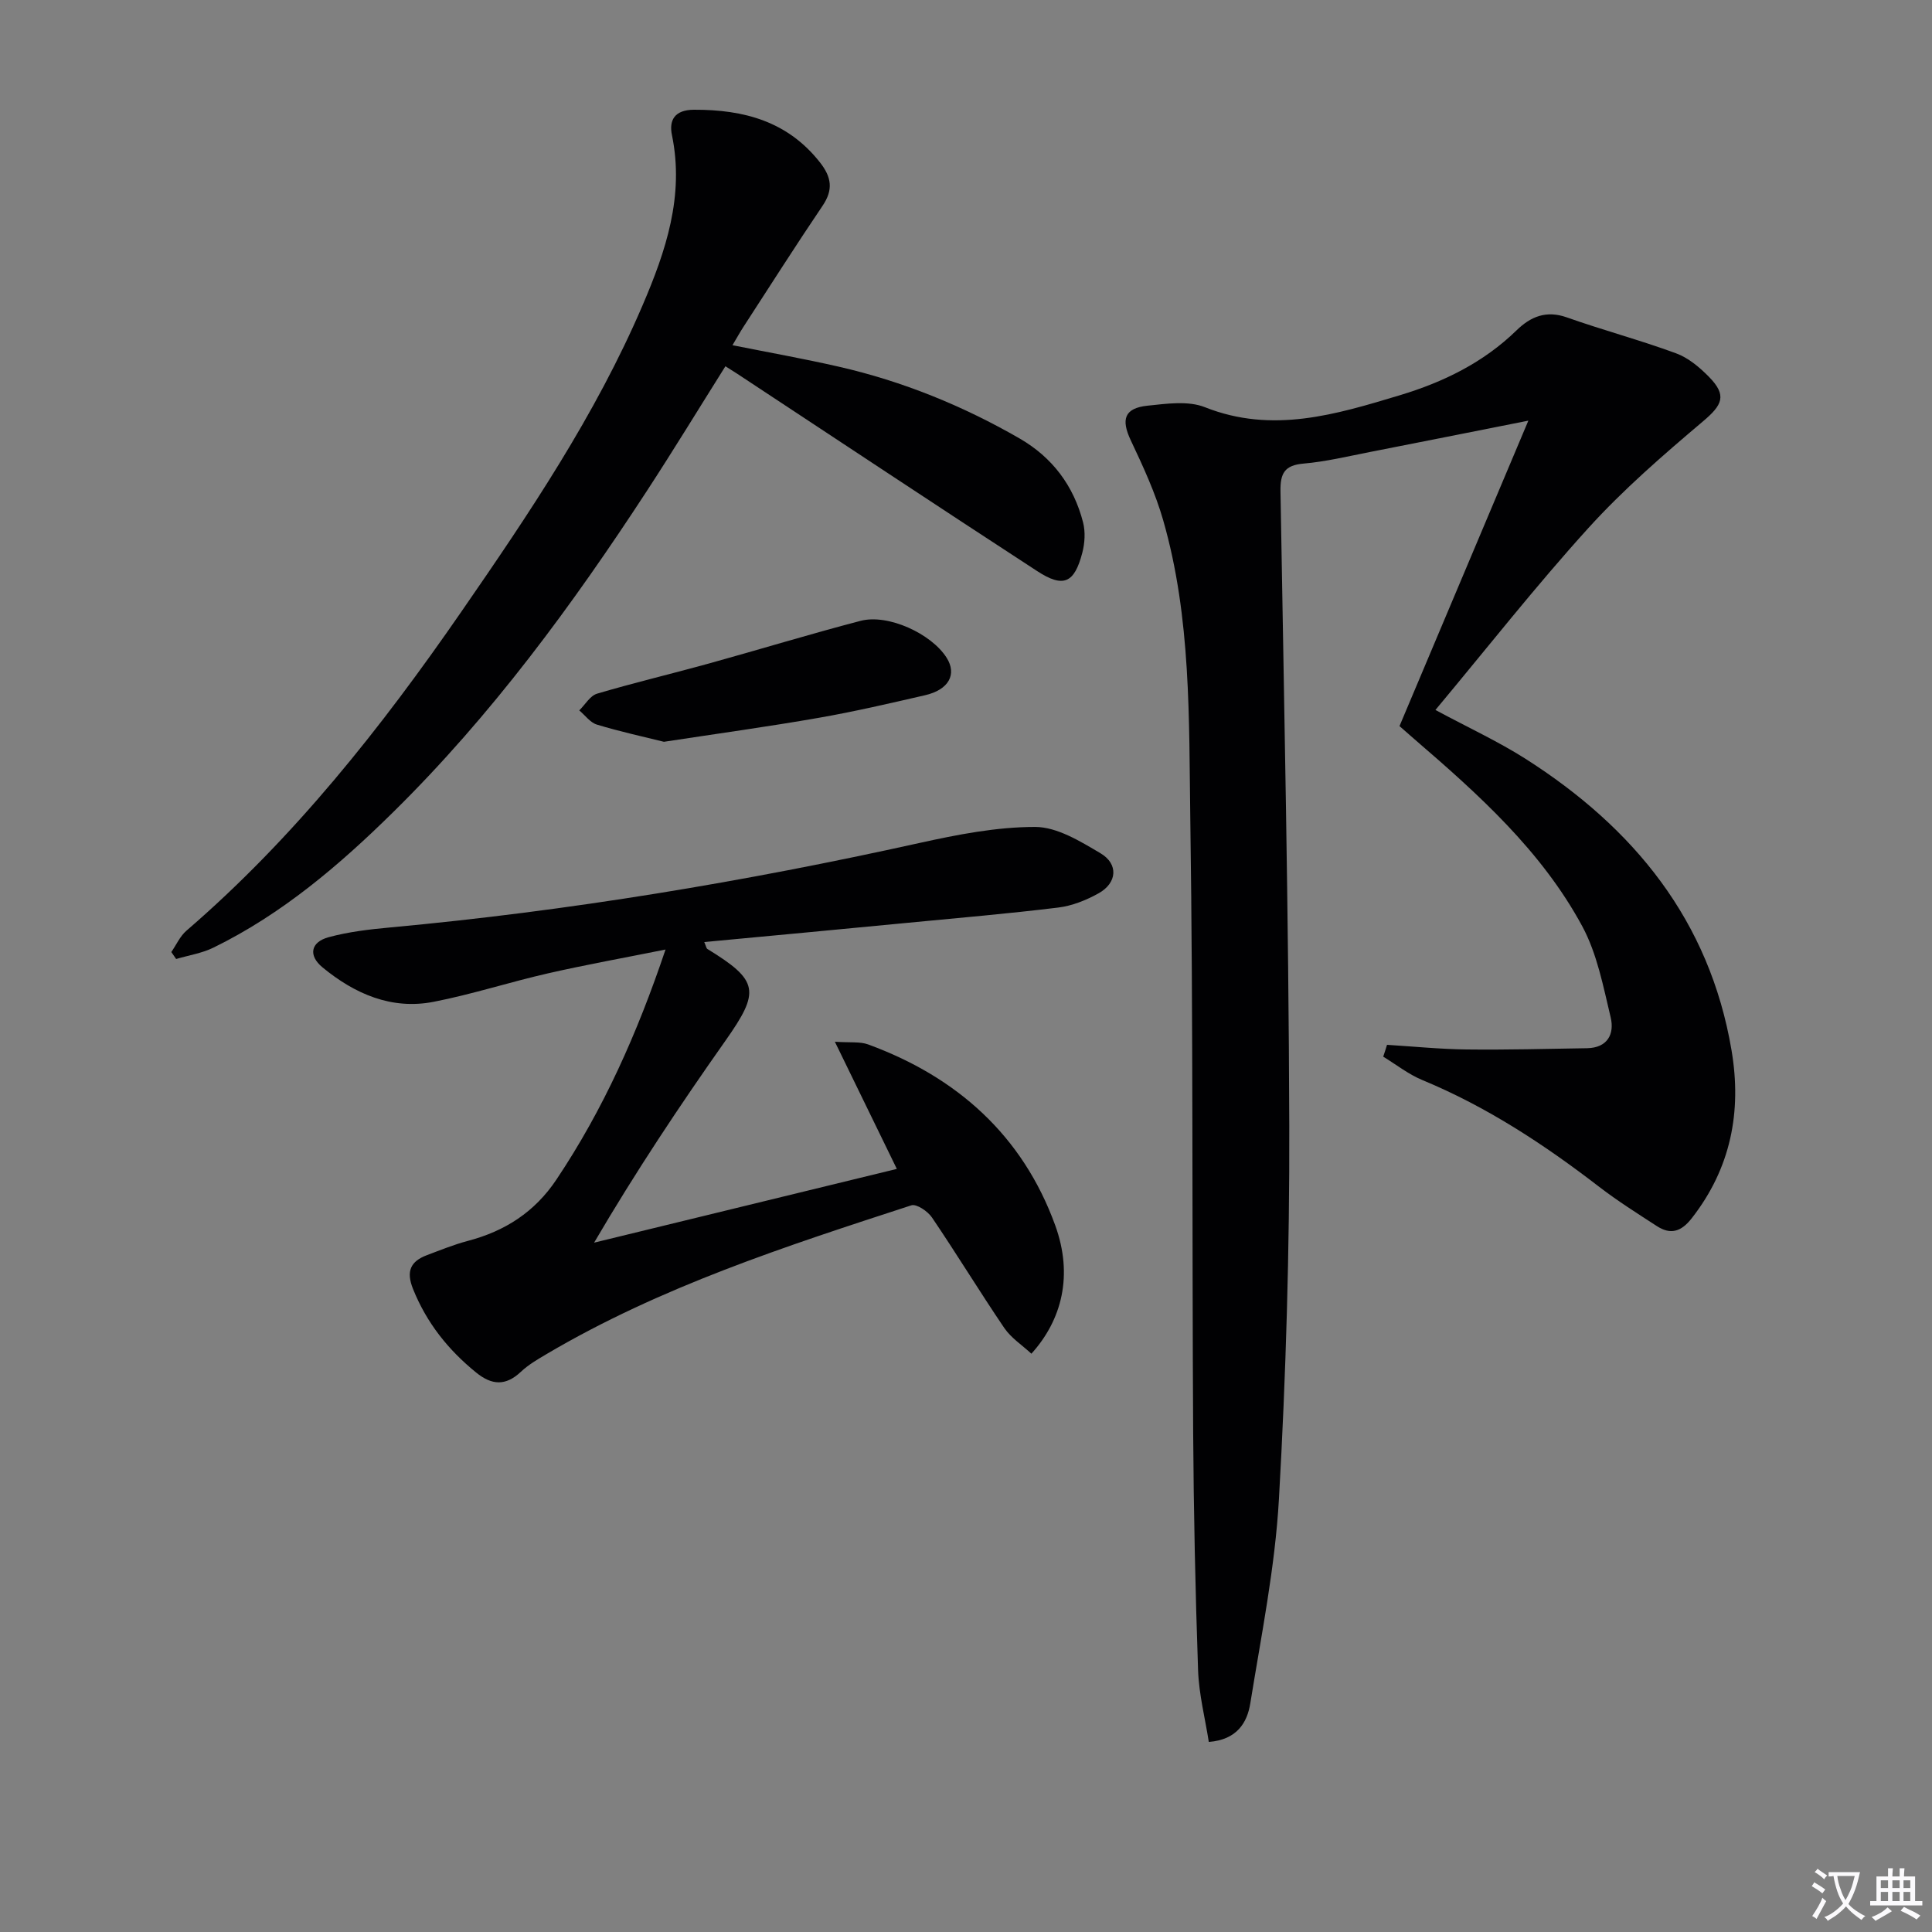 <svg enable-background="new 0 0 400 400" viewBox="0 0 400 400" xmlns="http://www.w3.org/2000/svg"><rect x="0" y="0" width="400" height="400" fill="#808080" stroke="none"/><path d="m377.9 391.2c-.2.3-.4.5-.6.8-.7-.6-1.4-1-2.2-1.5.2-.3.4-.5.5-.8.6.4 1.4.8 2.3 1.5zm-1.8 6.1c-.2-.2-.5-.4-.9-.6.4-.6.8-1.2 1.2-1.9s.7-1.3.9-1.9c.3.3.5.5.8.7-.7 1.3-1.4 2.6-2 3.7zm2.2-9c-.3.3-.5.5-.6.8-.6-.6-1.3-1.1-2-1.5.3-.3.5-.5.6-.7.6.5 1.3.9 2 1.4zm.3.2v-.9h2 4.5c-.3 1.3-.6 2.5-1 3.6s-.9 2.1-1.4 3c.4.5 1 1 1.6 1.4s1.2.8 1.9 1.1c-.3.2-.5.4-.8.8-.4-.3-1-.7-1.6-1.2s-1.2-1.1-1.6-1.6c-.5.6-1.1 1.1-1.7 1.6s-1.4.9-2.1 1.4c-.1-.3-.3-.5-.7-.8.6-.2 1.2-.5 1.9-1s1.4-1.1 2-1.8c-.5-.8-.9-1.6-1.2-2.5s-.6-2-.8-3.2c-.4.1-.7.1-1 .1zm2.5 2.7c.3 1 .7 1.7 1 2.2.3-.5.6-1.1 1-2s.6-1.9.9-3h-3.2-.4c.1.9.3 1.8.7 2.8z" fill="#fbfafc"/><path d="m396.5 388.5v1.5 3.6h1.5v.9c-.4 0-1 0-1.7 0h-7.9c-.5 0-.9 0-1.2 0v-.9h1.3v-3.5c0-.7 0-1.2 0-1.6h2.4c0-.8 0-1.4 0-1.7h1c0 .3-.1.8-.1 1.7h1.5c0-.8 0-1.4 0-1.7h1c0 .3-.1.9-.1 1.7zm-8.2 9.2c-.2-.3-.5-.5-.8-.8.8-.3 1.4-.6 1.9-.9s1-.7 1.4-1.1c.3.3.6.5.9.8-1.6 1-2.8 1.6-3.4 2zm2.6-6.8v-1.6h-1.5v1.6zm0 2.7v-1.9h-1.5v1.9zm2.4-2.7v-1.6h-1.5v1.6zm0 2.7v-1.9h-1.5v1.9zm.2 2 .7-.8c.4.2.9.5 1.6.8s1.3.7 1.8 1c-.3.3-.5.5-.8.8-.4-.3-1.5-1-3.3-1.8zm2-4.7v-1.6h-1.4v1.6zm0 2.7v-1.9h-1.4v1.9z" fill="#fbfafc"/><g fill="#010103"><path d="m287.17 216.32c5.51.34 11.01.9 16.53.96 8.29.1 16.58-.13 24.87-.26 4.27-.07 5.72-2.96 4.9-6.39-1.53-6.39-2.8-13.13-5.86-18.82-8.43-15.63-21.52-27.37-34.8-38.8-.99-.85-1.97-1.73-3.06-2.68 8.83-20.92 17.59-41.69 26.68-63.24-11.5 2.28-22.17 4.41-32.84 6.5-4.55.89-9.1 1.99-13.7 2.39-3.94.34-4.84 2.02-4.78 5.72.74 43.77 1.69 87.55 1.82 131.32.07 25.78-.68 51.59-2.14 77.33-.8 14.17-3.66 28.24-5.93 42.31-.64 3.98-2.74 7.53-8.59 7.99-.75-4.83-2.04-9.81-2.22-14.83-.57-16.46-.92-32.94-1.02-49.41-.25-42.28.02-84.56-.59-126.83-.3-20.71.2-41.63-5.61-61.85-1.63-5.69-4.16-11.16-6.7-16.53-2.07-4.37-1.37-6.7 3.47-7.21 3.94-.41 8.4-1.06 11.87.32 13.99 5.55 27.16 1.49 40.35-2.48 8.98-2.7 17.33-6.77 24.18-13.45 2.91-2.83 6.12-4.18 10.39-2.67 7.48 2.65 15.18 4.7 22.62 7.44 2.54.93 4.88 2.9 6.82 4.88 3.77 3.84 2.78 5.81-1.25 9.21-8.24 6.97-16.48 14.1-23.71 22.07-10.93 12.05-20.99 24.88-31.68 37.68 6.8 3.66 12.97 6.5 18.65 10.11 22.42 14.28 38.12 33.46 42.66 60.38 2.14 12.7-.15 24.41-8.27 34.78-2.17 2.77-4.37 3.43-7.21 1.58-4.04-2.62-8.13-5.2-11.94-8.13-11.37-8.76-23.27-16.58-36.61-22.1-2.87-1.19-5.4-3.2-8.09-4.84.28-.8.53-1.62.79-2.45z"/><path d="m145.81 195.04c.38.87.42 1.29.64 1.43 10.7 6.56 10.96 8.76 3.73 19.02-9.47 13.43-18.58 27.11-27.18 41.79 20.62-5.03 41.24-10.05 62.68-15.27-4.23-8.68-8.23-16.9-12.83-26.33 3.18.22 5.18-.06 6.86.55 18.44 6.74 32.02 18.89 38.76 37.46 3.75 10.33 1.41 19.57-4.93 26.58-1.89-1.76-4.19-3.24-5.61-5.32-5.12-7.54-9.86-15.34-14.98-22.89-.87-1.28-3.2-2.86-4.27-2.51-25.91 8.44-51.86 16.83-75.51 30.79-1.86 1.1-3.78 2.21-5.33 3.68-3.15 2.96-6.01 2.79-9.26.15-5.8-4.71-10.26-10.3-13.07-17.31-1.47-3.66-.52-5.72 2.9-7 2.79-1.05 5.56-2.18 8.43-2.94 7.7-2.02 13.87-5.97 18.38-12.73 9.68-14.48 16.7-30.17 22.57-47.6-8.61 1.73-16.53 3.15-24.37 4.94-7.91 1.8-15.66 4.33-23.62 5.88-8.74 1.71-16.37-1.65-23.01-7.11-3.01-2.47-2.48-5.25 1.24-6.26 4.12-1.12 8.46-1.63 12.73-2.02 36.92-3.4 73.41-9.47 109.6-17.49 7.88-1.74 15.98-3.33 23.98-3.32 4.53.01 9.33 2.98 13.51 5.45 3.76 2.23 3.44 6.14-.38 8.28-2.56 1.43-5.5 2.61-8.38 2.96-10.37 1.27-20.79 2.16-31.19 3.16-13.96 1.35-27.92 2.65-42.09 3.98z"/><path d="m150.19 75.83c-5.45 8.67-10.71 17.3-16.22 25.75-15.49 23.74-32.24 46.54-52.5 66.5-11.16 11-23.07 21.17-37.31 28.13-2.38 1.16-5.12 1.58-7.69 2.34-.33-.48-.66-.96-1-1.44 1.03-1.49 1.81-3.29 3.14-4.43 22.25-19.17 40.3-42 56.89-66.01 13.99-20.24 27.78-40.69 37.53-63.44 4.8-11.19 8.69-22.65 6.09-35.26-.63-3.04.5-5.24 4.58-5.25 10.31-.03 19.36 2.38 26.07 10.91 2.38 3.03 2.79 5.63.55 8.95-5.58 8.26-10.94 16.68-16.37 25.05-.71 1.09-1.34 2.24-2.3 3.84 7.6 1.52 14.85 2.81 22.02 4.45 13.22 3.02 25.67 8.09 37.41 14.85 6.81 3.93 11.22 9.82 13.16 17.39.5 1.96.36 4.29-.16 6.28-1.64 6.31-3.91 7.34-9.36 3.79-20.77-13.52-41.42-27.23-62.12-40.87-.68-.43-1.37-.86-2.41-1.53z"/><path d="m137.46 153.58c-4.31-1.07-9.15-2.12-13.88-3.56-1.39-.42-2.44-1.93-3.65-2.94 1.22-1.19 2.24-3.03 3.68-3.46 7.62-2.26 15.36-4.09 23.02-6.21 10.53-2.91 20.97-6.11 31.54-8.87 5.7-1.49 14.66 2.65 17.82 7.64 2.18 3.45.44 6.64-4.51 7.77-7.27 1.67-14.54 3.37-21.88 4.65-10.44 1.83-20.95 3.27-32.14 4.98z"/></g></svg>